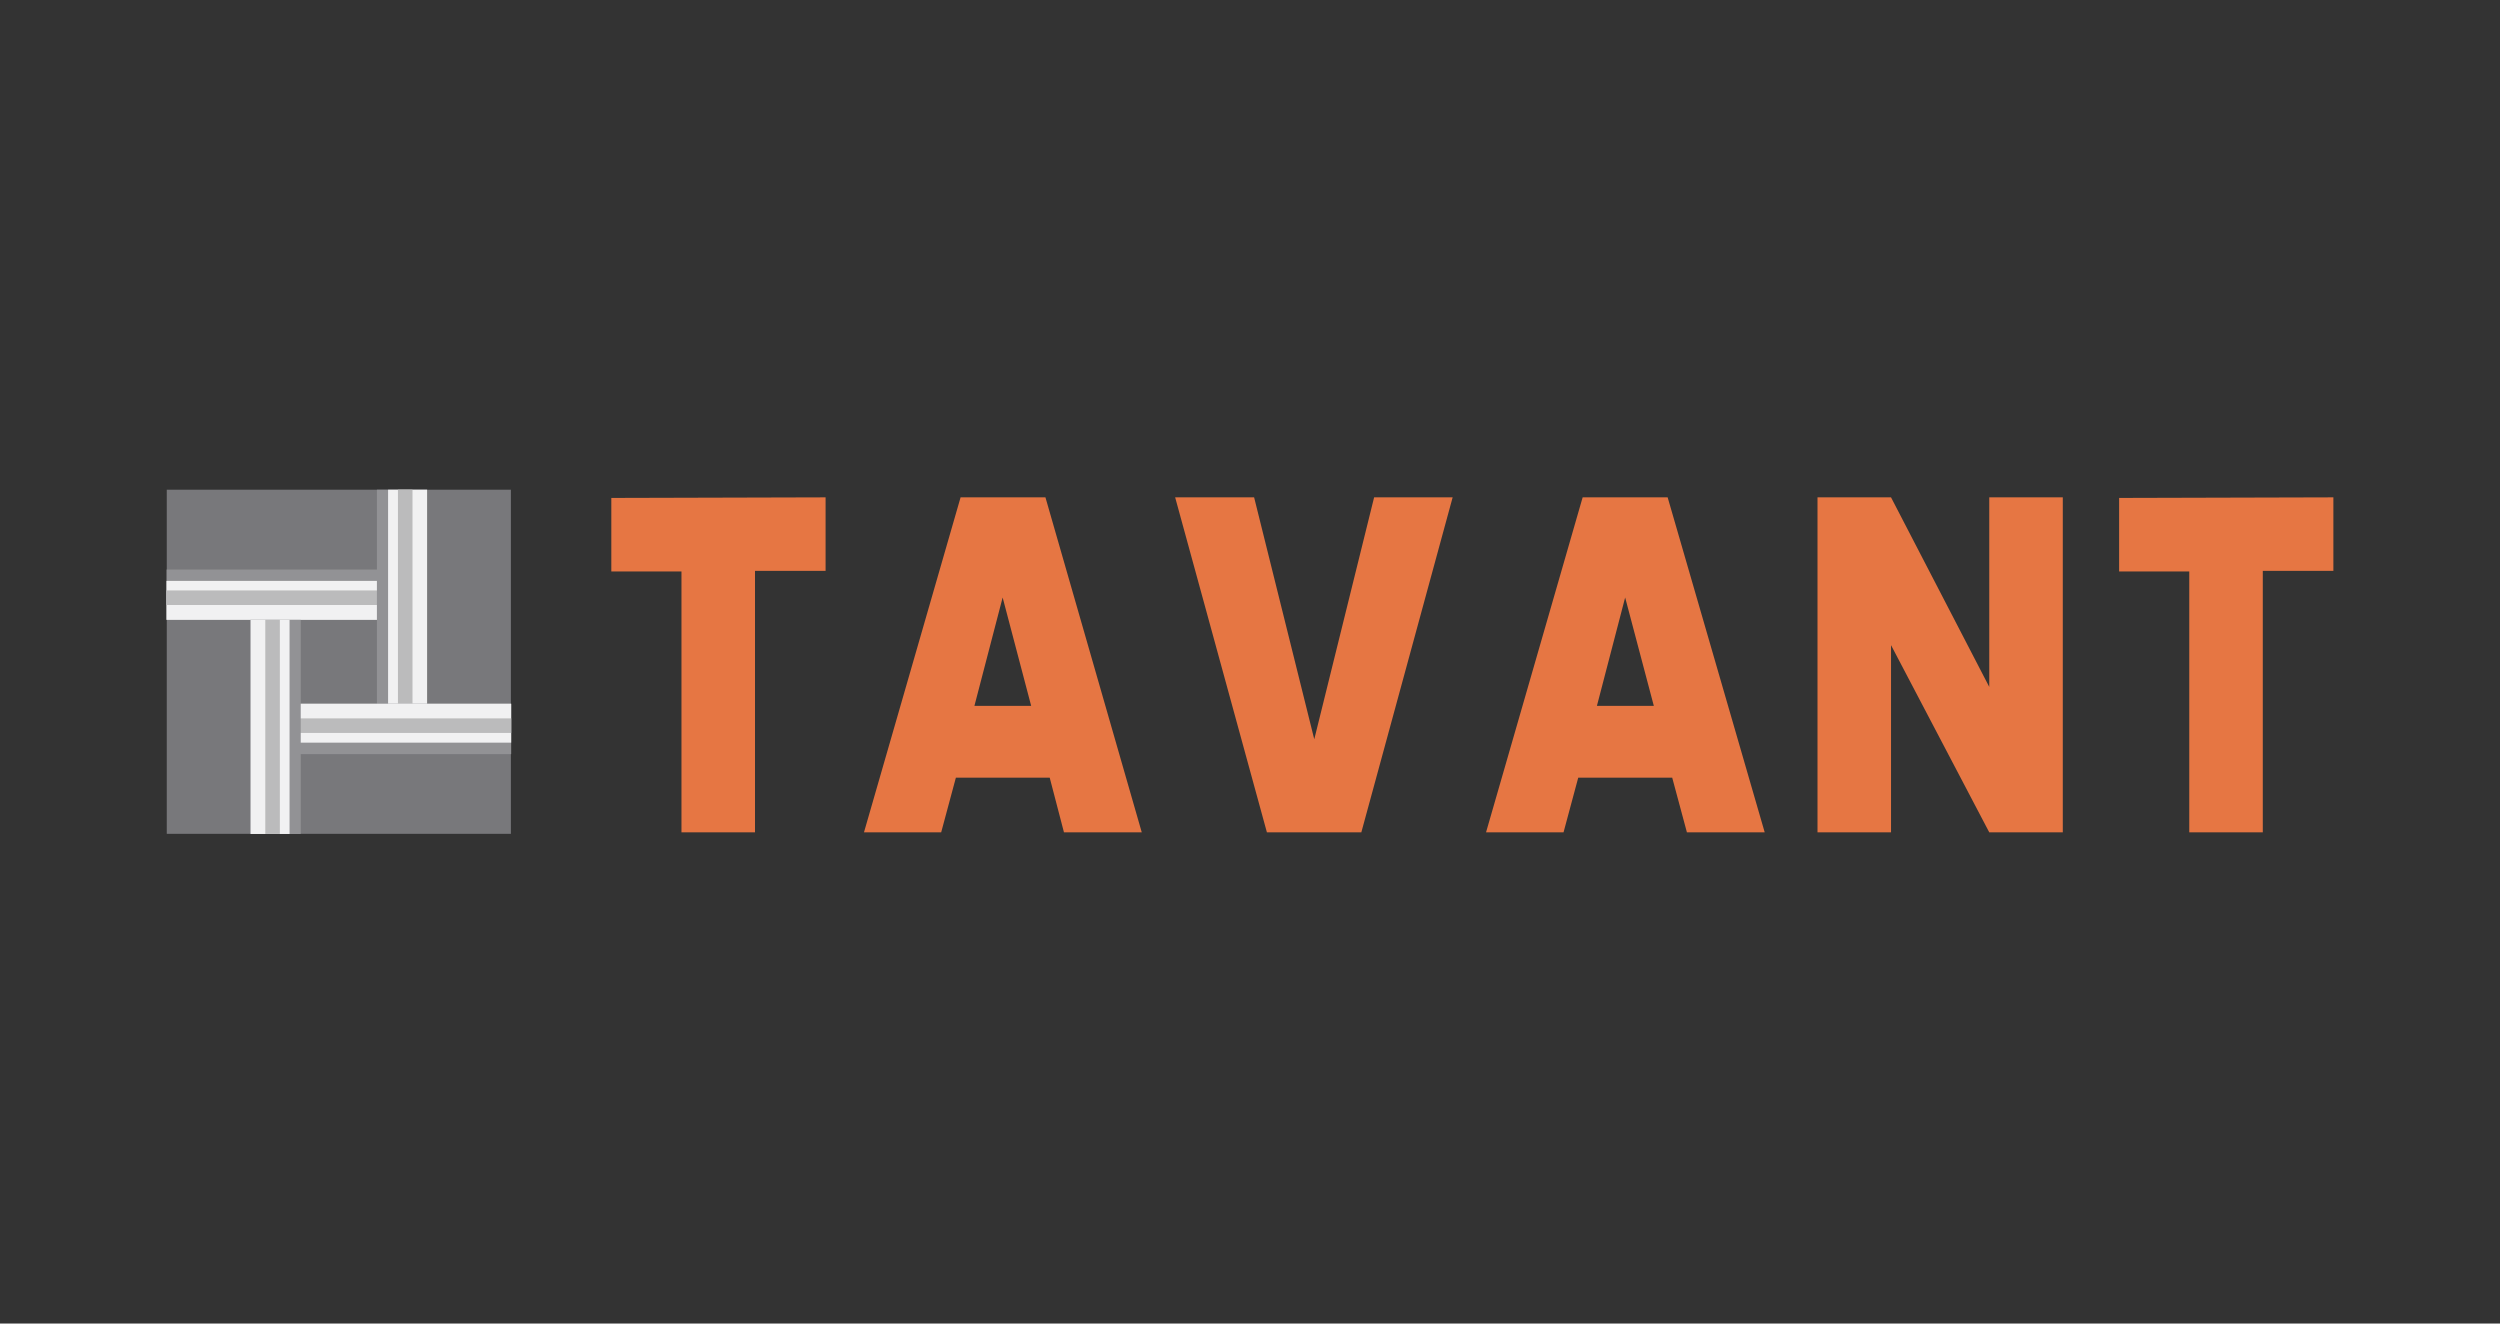 <svg id="Layer_1" data-name="Layer 1" xmlns="http://www.w3.org/2000/svg" viewBox="0 0 170 90"><rect x="0" y="0" width="170" height="90" fill="#333333" stroke="none"/><defs><style>.cls-1{fill:#78787b;}.cls-2{fill:#929295;}.cls-3{fill:#f1f1f2;}.cls-4{fill:#bbbbbc;}.cls-5{fill:#e67643;}</style></defs><rect class="cls-1" x="11.34" y="33.3" width="23.4" height="23.4"/><rect class="cls-2" x="17.15" y="32.9" width="3.42" height="15.07" transform="translate(59.3 21.58) rotate(90)"/><rect class="cls-3" x="17.54" y="33.29" width="2.65" height="15.07" transform="translate(59.68 21.96) rotate(90)"/><rect class="cls-4" x="18.36" y="33.12" width="0.99" height="15.07" transform="translate(59.51 21.79) rotate(90)"/><rect class="cls-2" x="25.63" y="33.3" width="3.42" height="14.56"/><rect class="cls-3" x="26.39" y="33.3" width="2.65" height="14.56"/><rect class="cls-4" x="27.06" y="33.3" width="0.99" height="14.56"/><rect class="cls-2" x="25.51" y="42.03" width="3.42" height="15.07" transform="translate(-22.34 76.79) rotate(-90)"/><rect class="cls-3" x="25.9" y="41.65" width="2.65" height="15.07" transform="translate(-21.96 76.4) rotate(-90)"/><rect class="cls-4" x="26.73" y="41.81" width="0.99" height="15.07" transform="translate(-22.12 76.57) rotate(-90)"/><rect class="cls-2" x="17.04" y="42.14" width="3.42" height="14.56" transform="translate(37.49 98.85) rotate(180)"/><rect class="cls-3" x="17.04" y="42.14" width="2.65" height="14.56" transform="translate(36.73 98.85) rotate(180)"/><rect class="cls-4" x="18.03" y="42.14" width="0.99" height="14.56" transform="translate(37.06 98.85) rotate(180)"/><path class="cls-5" d="M56.14,33.82v5h-4.8V56.6h-5V38.86H41.57v-5Z"/><path class="cls-5" d="M71.38,52.88H65L64,56.6H58.75l6.57-22.78h5.77L77.64,56.6H72.35ZM70.12,48l-1.94-7.37L66.26,48Z"/><path class="cls-5" d="M98.78,33.82,92.57,56.6H86.15L79.91,33.82h5.37l4.09,16.45,4.07-16.45Z"/><path class="cls-5" d="M113.71,52.88h-6.39l-1,3.72h-5.27l6.57-22.78h5.78L120,56.6h-5.29ZM112.46,48l-1.95-7.37L108.59,48Z"/><path class="cls-5" d="M140.27,56.6h-5l-6.68-12.73V56.6h-5V33.82h5l6.68,12.89V33.82h5Z"/><path class="cls-5" d="M158.67,33.82v5h-4.8V56.6h-5V38.86H144.1v-5Z"/></svg>